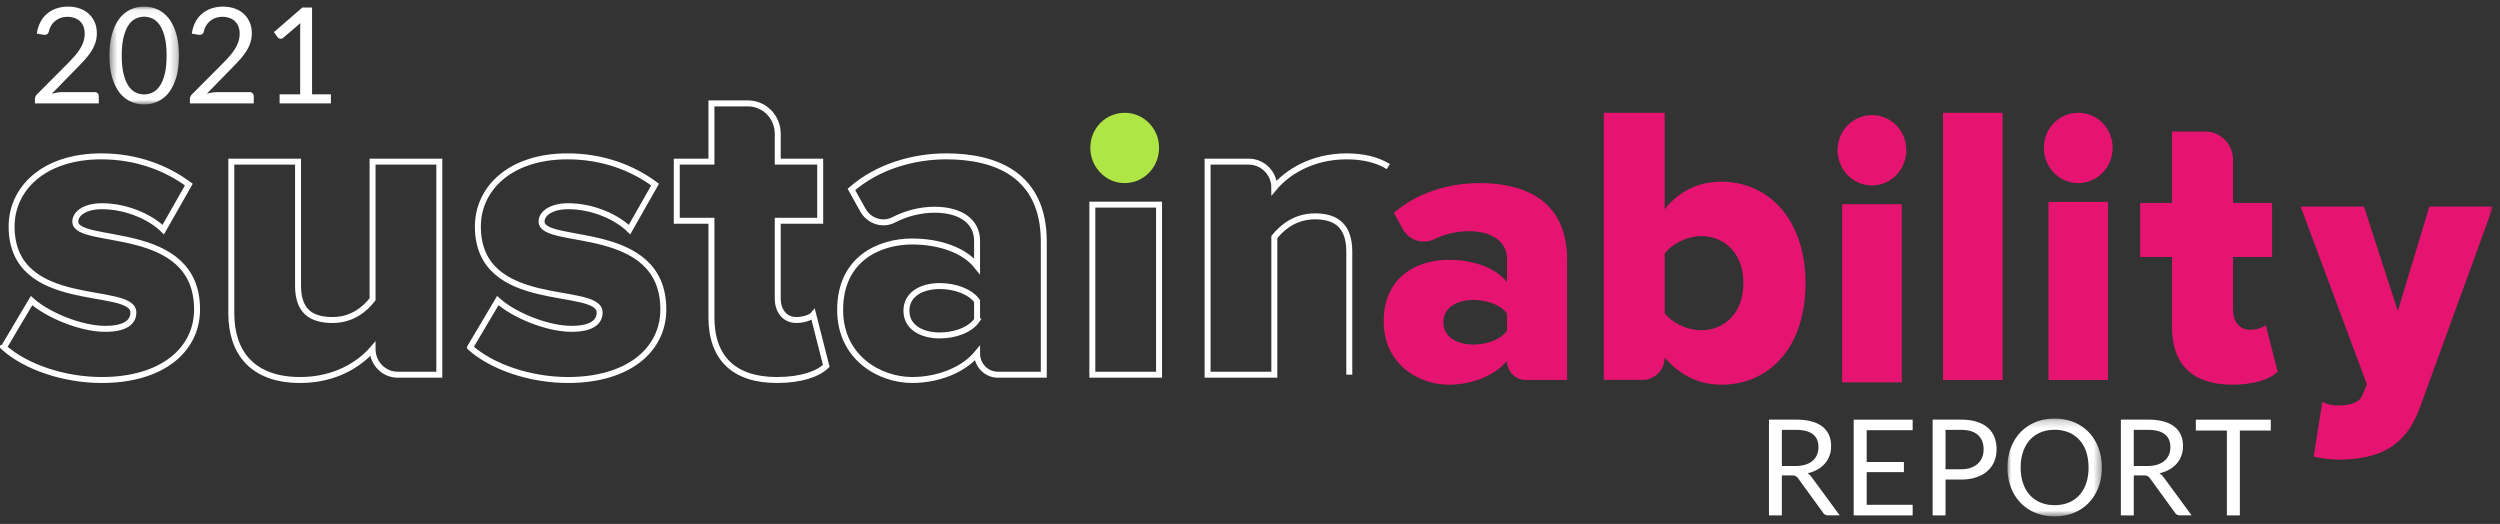 <svg xmlns="http://www.w3.org/2000/svg" xmlns:xlink="http://www.w3.org/1999/xlink" width="334" height="70"><rect width="100%" height="100%" fill="#333333" stroke="none"/><defs><path id="a" d="M-.003.211h12.609v13.066H-.003z"/><path id="c" d="M.461.055h9.281v13.066H.461z"/><path id="e" d="M0 68.987h333.084V.885H0z"/></defs><g fill="none" fill-rule="evenodd"><path fill="#FFF" d="M238.057 62.258h1.812c.506 0 .951-.061 1.334-.183.384-.122.706-.295.964-.518.26-.222.454-.489.585-.799.131-.308.196-.651.196-1.026 0-.762-.251-1.335-.754-1.722s-1.251-.58-2.244-.58h-1.893v4.828zm0 1.259v5.336h-1.722v-12.79h3.615c.809 0 1.508.083 2.097.247.588.163 1.075.4 1.46.71.383.308.667.682.852 1.12.184.437.276.926.276 1.467 0 .453-.07.875-.214 1.267-.143.393-.35.746-.62 1.058-.27.313-.6.579-.991.8-.39.219-.831.386-1.325.499.214.124.404.306.57.544l3.732 5.078h-1.535c-.316 0-.548-.122-.697-.365l-3.32-4.57a.955.955 0 00-.33-.308c-.119-.062-.298-.093-.536-.093h-1.312zM255.532 56.064v1.41h-6.141v4.249h4.971v1.356h-4.971v4.364h6.141v1.41h-7.881V56.064zM259.923 62.695h2.052c.494 0 .93-.065 1.308-.196.377-.131.694-.314.95-.55.256-.234.449-.515.58-.843a2.88 2.88 0 00.196-1.08c0-.815-.25-1.451-.753-1.909-.503-.458-1.263-.688-2.28-.688h-2.053v5.266zm0 1.375v4.783H258.2v-12.79h3.775c.81 0 1.513.095 2.111.282.598.188 1.093.454 1.486.8.393.345.686.76.878 1.248a4.39 4.39 0 01.29 1.634c0 .595-.104 1.139-.31 1.633a3.522 3.522 0 01-.916 1.276c-.402.357-.9.636-1.495.835-.595.199-1.276.299-2.044.299h-2.052z"/><g transform="translate(268.199 55.71)"><mask id="b" fill="#fff"><use xlink:href="#a"/></mask><path fill="#FFF" d="M10.83 6.753c0-.785-.106-1.49-.32-2.115a4.47 4.47 0 00-.911-1.584 3.94 3.94 0 00-1.427-.996 4.872 4.872 0 00-1.875-.348c-.684 0-1.306.117-1.865.348A3.994 3.994 0 003 3.054c-.395.431-.7.96-.914 1.584-.215.625-.322 1.33-.322 2.115 0 .785.107 1.489.322 2.111.214.622.52 1.148.914 1.58a3.95 3.95 0 001.433.99c.559.229 1.18.344 1.865.344.69 0 1.315-.115 1.875-.343a3.898 3.898 0 001.427-.992c.393-.43.696-.957.91-1.579.215-.622.322-1.326.322-2.11m1.775 0c0 .958-.15 1.837-.455 2.636a6.025 6.025 0 01-1.284 2.066A5.736 5.736 0 018.872 12.8c-.776.318-1.635.478-2.575.478-.94 0-1.797-.16-2.57-.478a5.731 5.731 0 01-1.99-1.344A6.027 6.027 0 01.452 9.39c-.304-.8-.455-1.678-.455-2.637 0-.958.151-1.837.455-2.637.303-.8.732-1.49 1.285-2.07A5.765 5.765 0 013.727.693C4.5.373 5.357.211 6.297.211s1.799.161 2.575.482a5.77 5.77 0 011.995 1.353c.553.58.98 1.27 1.284 2.07.304.8.455 1.68.455 2.637" mask="url(#b)"/></g><path fill="#FFF" d="M285.072 62.258h1.812c.505 0 .95-.061 1.334-.183.384-.122.705-.295.964-.518.259-.222.454-.489.585-.799.13-.308.195-.651.195-1.026 0-.762-.251-1.335-.754-1.722s-1.25-.58-2.244-.58h-1.892v4.828zm0 1.259v5.336h-1.723v-12.79h3.615c.81 0 1.509.083 2.097.247.589.163 1.076.4 1.46.71.383.308.667.682.852 1.12.184.437.276.926.276 1.467 0 .453-.07.875-.214 1.267-.142.393-.35.746-.62 1.058-.27.313-.6.579-.99.8-.39.219-.832.386-1.326.499.214.124.405.306.571.544l3.73 5.078h-1.534c-.316 0-.548-.122-.697-.365l-3.32-4.57a.955.955 0 00-.33-.308c-.118-.062-.297-.093-.535-.093h-1.312zM303.376 56.064v1.455h-4.131v11.334h-1.733V57.519h-4.149v-1.455zM9.1.885c.541 0 1.046.08 1.516.24.47.162.877.395 1.218.702.343.306.612.68.809 1.12.196.44.293.94.293 1.499 0 .476-.07.916-.213 1.32a5.341 5.341 0 01-.58 1.165 8.47 8.47 0 01-.844 1.08c-.318.348-.655.704-1.013 1.067l-3.364 3.445a6.73 6.73 0 01.722-.157 4.58 4.58 0 01.706-.057h4.284c.172 0 .309.05.41.15.101.103.152.233.152.394v.964H4.664v-.545c0-.113.022-.229.066-.347a.922.922 0 01.22-.33L9.045 8.48c.34-.346.65-.677.929-.995.28-.318.52-.639.719-.96.199-.321.352-.647.459-.977.107-.33.16-.683.16-1.058a2.52 2.52 0 00-.178-.986 1.913 1.913 0 00-1.223-1.115 2.86 2.86 0 00-.901-.14 2.71 2.71 0 00-.892.144 2.43 2.43 0 00-.728.398c-.21.169-.39.37-.535.601a2.335 2.335 0 00-.308.768c-.048.173-.12.298-.214.375a.58.58 0 01-.375.116 1.164 1.164 0 01-.205-.018l-.83-.143a4.706 4.706 0 01.482-1.548c.238-.449.54-.825.905-1.129a3.863 3.863 0 011.259-.692 4.813 4.813 0 011.53-.236"/><g transform="translate(14.163 .83)"><mask id="d" fill="#fff"><use xlink:href="#c"/></mask><path fill="#FFF" d="M8.092 6.597c0-.976-.082-1.795-.246-2.46-.163-.662-.384-1.196-.66-1.6-.277-.405-.597-.696-.96-.872a2.577 2.577 0 00-2.266 0c-.363.176-.682.467-.955.871-.274.405-.493.939-.656 1.602-.164.664-.246 1.483-.246 2.459s.082 1.794.246 2.454c.163.66.382 1.193.656 1.598.273.404.592.694.955.87a2.573 2.573 0 002.267 0c.362-.176.682-.466.96-.87.275-.405.496-.938.66-1.598.163-.66.245-1.478.245-2.454m1.65 0c0 1.118-.12 2.087-.36 2.905-.242.818-.57 1.495-.987 2.03a3.968 3.968 0 01-1.477 1.196 4.306 4.306 0 01-1.825.393 4.271 4.271 0 01-1.825-.393A3.98 3.98 0 011.8 11.532c-.417-.535-.744-1.212-.982-2.03C.58 8.684.461 7.715.461 6.597c0-1.12.12-2.088.357-2.91.238-.82.565-1.5.982-2.04a3.968 3.968 0 011.468-1.2A4.271 4.271 0 015.093.056c.648 0 1.257.13 1.825.393.568.262 1.06.662 1.477 1.2.416.539.745 1.219.986 2.04.241.82.361 1.79.361 2.909" mask="url(#d)"/></g><path fill="#FFF" d="M29.804.885c.542 0 1.047.08 1.517.24.47.162.877.395 1.218.702.343.306.612.68.809 1.12.196.44.293.94.293 1.499 0 .476-.07.916-.213 1.32a5.341 5.341 0 01-.58 1.165 8.47 8.47 0 01-.844 1.08c-.318.348-.655.704-1.013 1.067l-3.364 3.445a6.73 6.73 0 01.722-.157 4.58 4.58 0 01.706-.057h4.284c.172 0 .309.05.41.15.101.103.152.233.152.394v.964h-8.532v-.545c0-.113.022-.229.066-.347a.922.922 0 01.22-.33L29.75 8.48c.34-.346.65-.677.929-.995.28-.318.52-.639.719-.96.199-.321.352-.647.459-.977.107-.33.16-.683.16-1.058a2.52 2.52 0 00-.178-.986 1.913 1.913 0 00-1.223-1.115 2.86 2.86 0 00-.901-.14 2.71 2.71 0 00-.892.144 2.43 2.43 0 00-.728.398c-.21.169-.39.37-.535.601a2.335 2.335 0 00-.308.768c-.048.173-.12.298-.214.375a.58.58 0 01-.375.116 1.164 1.164 0 01-.205-.018l-.83-.143a4.706 4.706 0 01.482-1.548c.238-.449.54-.825.905-1.129a3.863 3.863 0 011.259-.692 4.813 4.813 0 011.53-.236m7.55 11.718h2.749v-8.72c0-.26.01-.526.027-.794l-2.284 1.955a.63.63 0 01-.18.103.5.5 0 01-.57-.166l-.5-.687 3.802-3.292h1.294v11.601h2.517v1.214h-6.855v-1.214z"/><path fill="#AFE544" d="M145.699 20.313c-.343-3.016 2.054-5.497 5.005-5.222 2.123.196 3.876 1.934 4.118 4.085.336 3.006-2.062 5.552-5.015 5.266-2.129-.207-3.863-1.97-4.108-4.13"/><path stroke="#FFF" stroke-width=".797" d="M.51 46.407l3.705-6.248c2.084 1.886 6.54 3.773 9.84 3.773 2.663 0 3.764-.885 3.764-2.181 0-3.713-16.268-.059-16.268-11.492 0-5.01 4.227-9.37 11.984-9.37 4.689 0 8.684 1.532 11.694 3.771l-3.416 6.011c-1.679-1.65-4.862-3.122-8.22-3.122-2.085 0-3.531.883-3.531 2.061 0 3.3 16.266.06 16.266 11.728 0 5.422-4.688 9.43-12.735 9.43-4.98 0-10.13-1.71-13.084-4.361zm49.266.235h0c-1.737 2.004-4.98 4.126-9.668 4.126-6.369 0-9.205-3.654-9.205-8.9V21.596h8.916v16.561c0 3.418 1.735 4.596 4.63 4.596 2.547 0 4.284-1.414 5.327-2.769V21.595h8.915v28.466h-5.558c-1.854 0-3.357-1.53-3.357-3.419zm13.026-.235l3.705-6.248c2.084 1.886 6.542 3.773 9.842 3.773 2.662 0 3.763-.885 3.763-2.181 0-3.713-16.268-.059-16.268-11.492 0-5.01 4.226-9.37 11.983-9.37 4.69 0 8.684 1.532 11.694 3.771l-3.416 6.011c-1.678-1.65-4.862-3.122-8.22-3.122-2.084 0-3.53.883-3.53 2.061 0 3.3 16.266.06 16.266 11.728 0 5.422-4.688 9.43-12.735 9.43-4.98 0-10.132-1.71-13.084-4.361zm32.246-4.008V29.493h-4.631v-7.897h4.631v-7.78h4.888c2.192 0 3.97 1.81 3.97 4.042v3.738h5.673v7.897h-5.673v10.373c0 1.649.926 2.886 2.489 2.886.984 0 1.967-.353 2.258-.706l1.736 6.837c-1.1 1.06-3.3 1.885-6.6 1.885-5.673 0-8.741-2.888-8.741-8.37zm35.487.353V40.22c-.926-1.297-3.01-2.004-4.979-2.004-2.373 0-4.457 1.06-4.457 3.3 0 2.24 2.084 3.3 4.457 3.3 1.969 0 4.053-.707 4.98-2.063zm0 4.48h0c-1.737 2.12-5.094 3.535-8.683 3.535-4.284 0-9.61-2.945-9.61-9.37 0-6.895 5.326-9.134 9.61-9.134 3.704 0 7.005 1.178 8.683 3.3v-3.418c0-2.475-2.084-4.126-5.673-4.126-1.852 0-3.756.472-5.489 1.363-1.475.758-3.28.137-4.096-1.327l-1.53-2.746c3.589-3.124 8.394-4.42 12.678-4.42 6.716 0 13.025 2.534 13.025 11.374V50.06h-6.136c-1.534 0-2.779-1.266-2.779-2.828zM145.935 50.06h8.915V27.34h-8.915zM180.265 50.06V33.618c0-3.477-1.795-4.714-4.574-4.714-2.662 0-4.4 1.473-5.44 2.77V50.06h-8.917V21.596h5.5c1.887 0 3.416 1.557 3.416 3.477 1.679-2.004 4.979-4.184 9.667-4.184 2.296 0 4.14.49 5.56 1.363"/><path fill="#E51470" d="M201.336 44.17v-2.284c-.834-1.168-2.71-1.806-4.482-1.806-2.138 0-4.015.956-4.015 2.975 0 2.018 1.877 2.974 4.015 2.974 1.772 0 3.648-.637 4.482-1.859m0 4.038c-1.564 1.912-4.587 3.186-7.819 3.186-3.857 0-8.652-2.654-8.652-8.445 0-6.215 4.795-8.234 8.652-8.234 3.337 0 6.308 1.063 7.819 2.975v-3.08c0-2.231-1.876-3.718-5.107-3.718-1.556 0-3.153.369-4.627 1.07a3.196 3.196 0 01-4.177-1.35l-1.205-2.165c3.232-2.815 7.558-3.983 11.415-3.983 6.047 0 11.728 2.283 11.728 10.251v16.042h-5.525c-1.381 0-2.502-1.142-2.502-2.55m25.926-4.088c3.224 0 5.654-2.408 5.654-6.313 0-3.851-2.43-6.26-5.654-6.26-1.744 0-3.857.964-4.861 2.355v7.918c1.004 1.391 3.117 2.3 4.861 2.3zm-12.998 6.633V15.07h8.137v12.893c2.008-2.567 4.756-3.69 7.556-3.69 6.34 0 11.256 5.081 11.256 13.534 0 8.774-4.968 13.588-11.256 13.588-2.853 0-5.442-1.176-7.556-3.637 0 1.654-1.324 2.995-2.958 2.995h-5.18z"/><mask id="f" fill="#fff"><use xlink:href="#e"/></mask><path fill="#E51470" mask="url(#f)" d="M259.587 50.768h7.962V15.069h-7.962zM273.674 50.768h7.963V26.969h-7.963zM273.061 19.74c0-2.6 2.037-4.67 4.594-4.67 2.558 0 4.593 2.07 4.593 4.67s-2.035 4.724-4.593 4.724c-2.557 0-4.594-2.124-4.594-4.724m17.123 23.995v-9.397h-4.26V27.11h4.26v-9.536h4.415c2.062 0 3.734 1.694 3.734 3.783v5.753h5.22v7.228h-5.22v7.078c0 1.51.851 2.643 2.29 2.643.905 0 1.81-.324 2.077-.647l1.598 6.257c-1.013.97-3.036 1.725-6.072 1.725-5.22 0-8.042-2.642-8.042-7.66m20.078 9.96c.575.319 1.359.479 1.986.479 1.828 0 2.978-.373 3.397-1.438l.573-1.385-8.857-23.755h8.465l4.522 13.957 4.218-13.957h8.518l-9.862 27.057c-2.038 5.432-5.853 6.657-10.66 6.763-.732 0-2.613-.16-3.45-.427l1.15-7.294zM246.112 51.081h7.962V27.282h-7.962zM245.5 20.053c0-2.6 2.037-4.67 4.594-4.67 2.557 0 4.593 2.07 4.593 4.67 0 2.601-2.036 4.724-4.593 4.724s-4.594-2.123-4.594-4.724"/></g></svg>